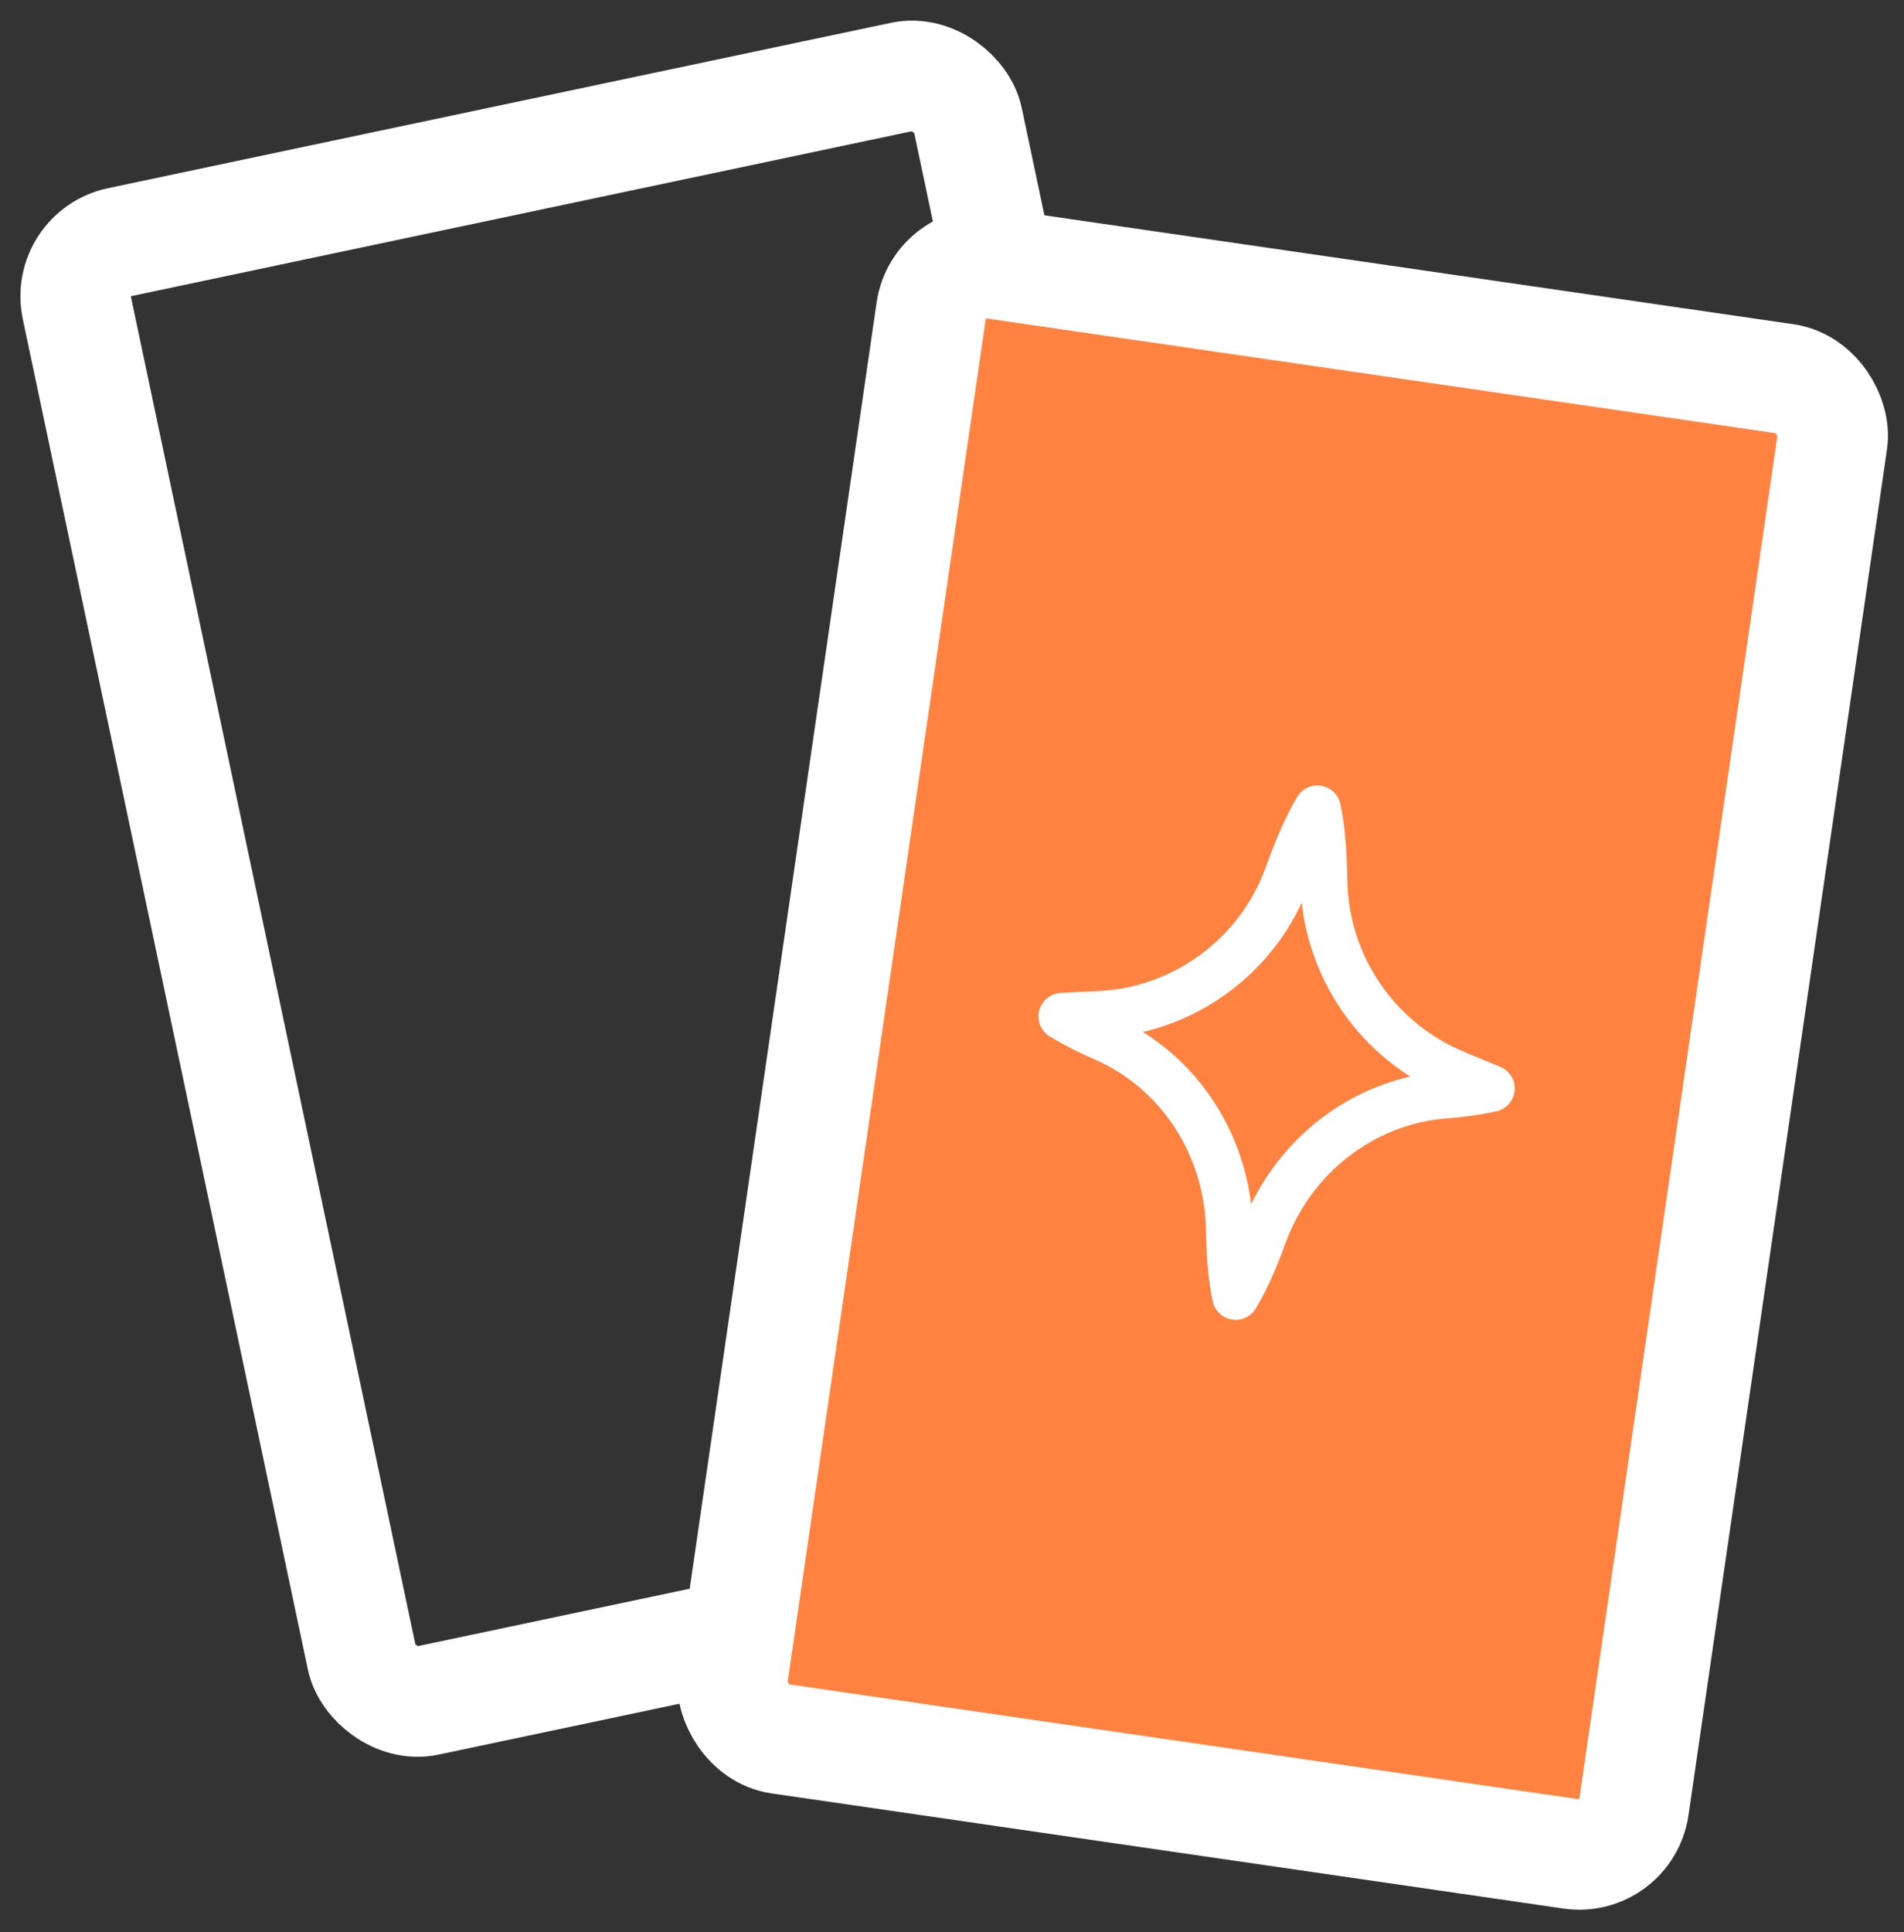 <?xml version="1.0" encoding="UTF-8"?> <svg xmlns="http://www.w3.org/2000/svg" width="69" height="70" viewBox="0 0 69 70" fill="none"><rect x="0" y="0" width="69" height="70" fill="#333333" stroke="none"/> <rect x="2.37" y="9.188" width="33" height="54" rx="2" transform="rotate(-11.923 2.37 9.188)" stroke="white" stroke-width="4"></rect> <rect x="34.035" y="9.267" width="33" height="54" rx="2" transform="rotate(8.271 34.035 9.267)" fill="#FF8240" stroke="white" stroke-width="4"></rect> <path d="M52.827 38.93C49.943 37.779 48.02 34.995 47.977 31.893C47.961 30.942 47.902 30.035 47.743 29.305C47.355 29.943 47.004 30.781 46.675 31.693C45.62 34.627 42.893 36.631 39.777 36.759C38.999 36.786 38.483 36.823 38.483 36.823C38.962 37.114 39.48 37.377 40.022 37.608C42.757 38.806 44.495 41.541 44.555 44.539C44.562 45.437 44.633 46.276 44.78 46.968C45.146 46.361 45.486 45.592 45.786 44.746C46.821 41.931 49.357 39.913 52.333 39.674C52.92 39.632 53.496 39.553 54.043 39.433C54.043 39.433 53.55 39.228 52.809 38.928L52.827 38.93Z" stroke="white" stroke-width="1.7" stroke-linecap="round" stroke-linejoin="round"></path> </svg> 
